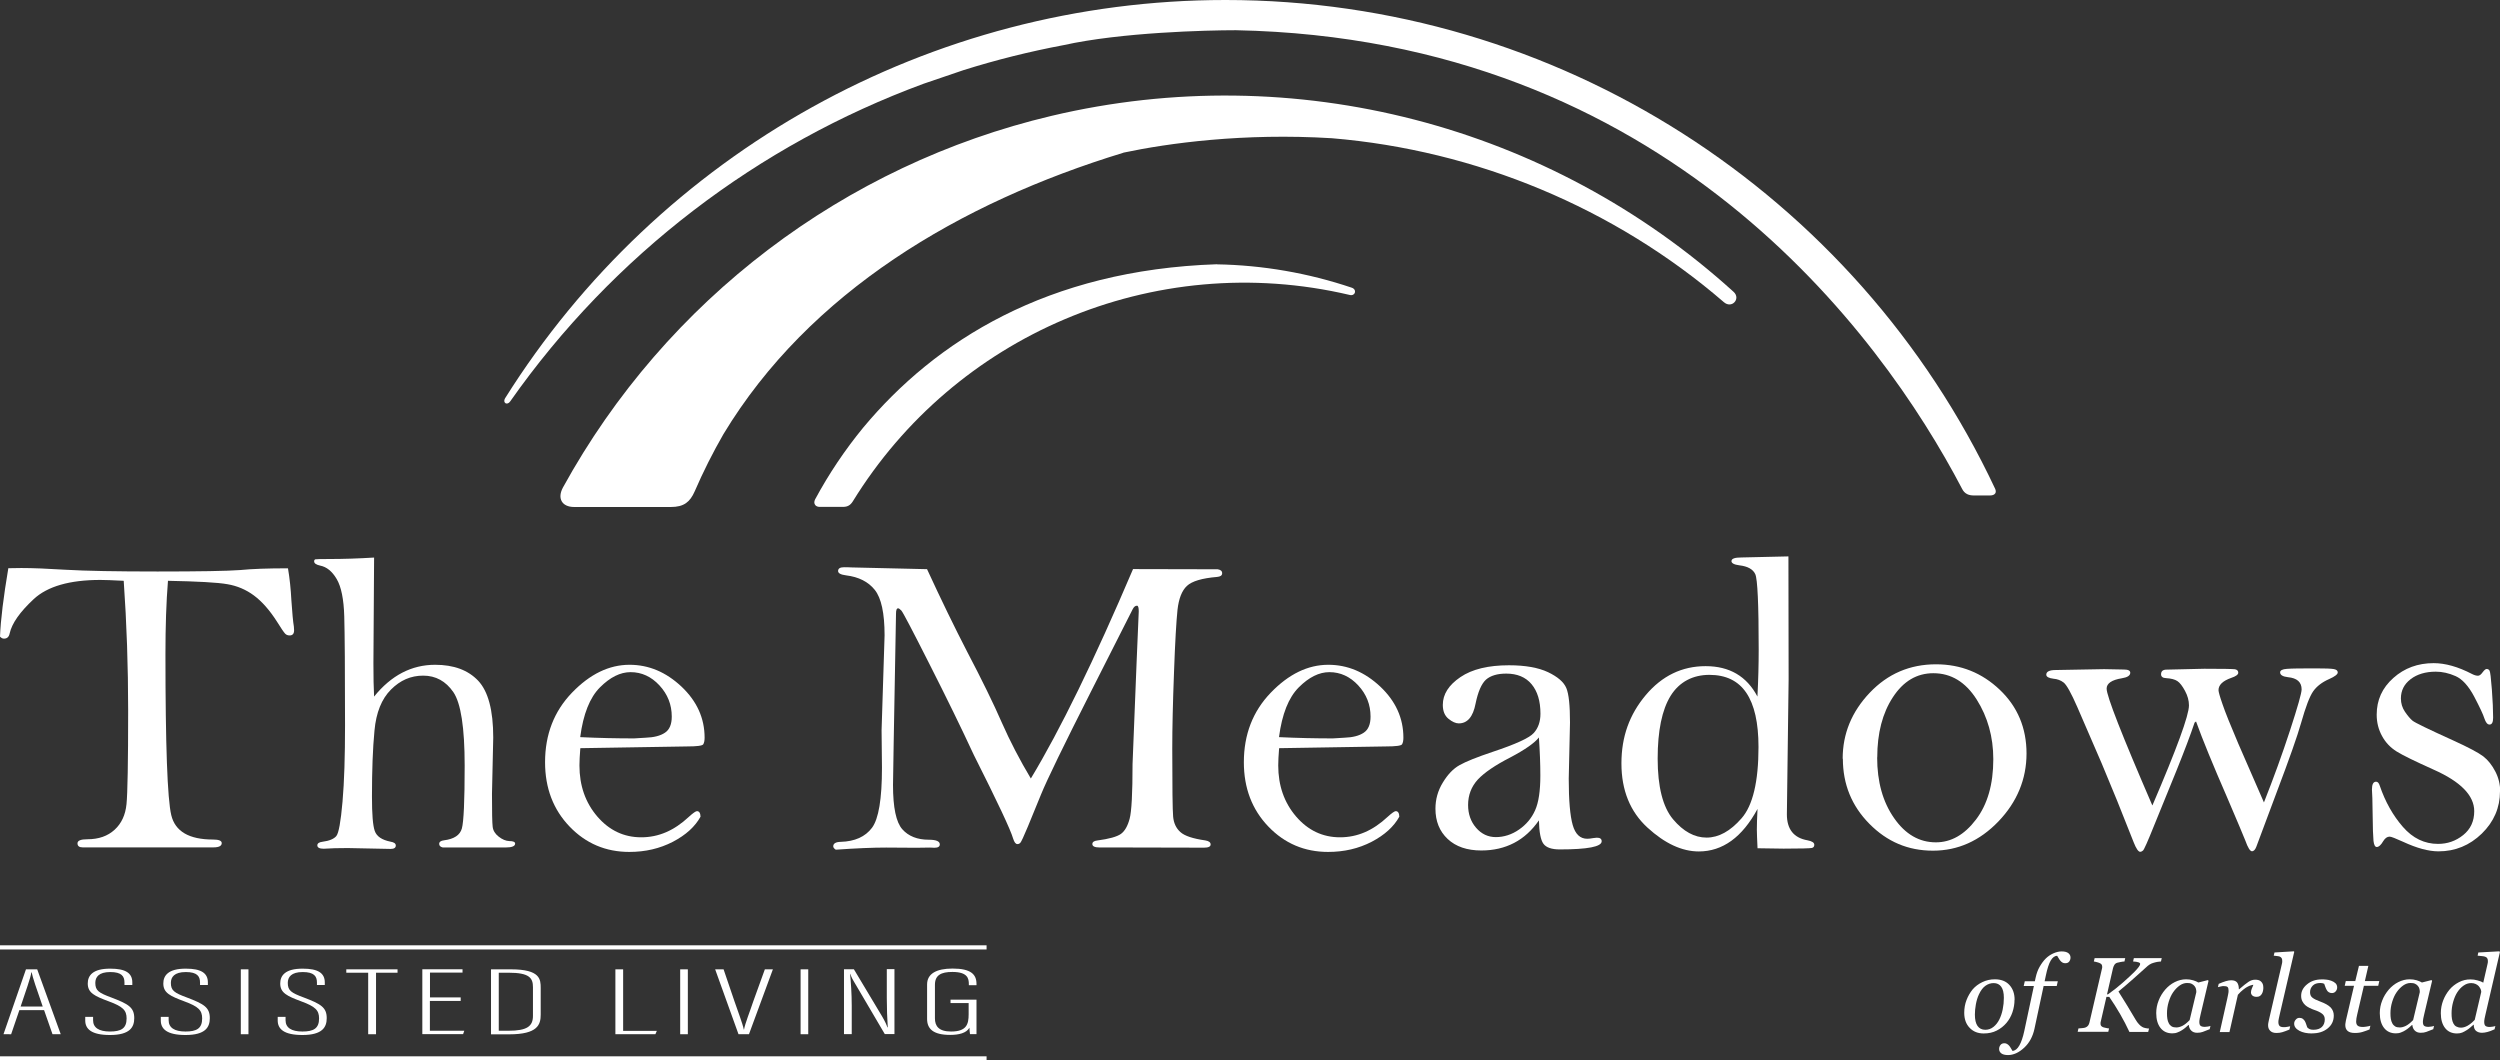 <?xml version="1.0" encoding="UTF-8"?><svg id="Layer_1" xmlns="http://www.w3.org/2000/svg" viewBox="0 0 258.09 109.48"><rect x="0" y="0" width="258.09" height="109.48" fill="#333333" stroke="none"/><defs><style>.cls-1{fill-rule:evenodd;}.cls-1,.cls-2{fill:#fff;}</style></defs><g id="Layer_1-2"><rect class="cls-2" y="97.59" width="101.85" height=".43"/><rect class="cls-2" y="109.05" width="101.85" height=".43"/><path class="cls-2" d="M2,104.28l-.85,2.49H.36l2.32-6.7h1.16l2.43,6.7h-.85l-.87-2.49h-2.55ZM4.41,103.91c-.64-1.81-1.04-3.02-1.14-3.52h-.04c-.04.48-.62,2.06-1.1,3.52h2.28Z"/><path class="cls-2" d="M9.61,104.97v.36c0,.76.6,1.16,1.74,1.16s1.72-.31,1.72-1.35c0-.85-.39-1.23-1.83-1.76-1.47-.55-2.18-.87-2.18-1.85,0-.81.5-1.54,2.34-1.53,1.55,0,2.26.45,2.26,1.42v.27h-.81v-.26c0-.64-.29-1.08-1.47-1.08s-1.54.52-1.54,1.12c0,.78.33,1.02,1.66,1.51,1.76.67,2.36,1.02,2.36,2.13,0,.93-.44,1.74-2.51,1.74-1.91,0-2.55-.62-2.55-1.5v-.37h.79Z"/><path class="cls-2" d="M17.41,104.97v.36c0,.76.6,1.16,1.74,1.16s1.72-.31,1.72-1.35c0-.85-.39-1.23-1.83-1.76-1.47-.55-2.18-.87-2.18-1.85,0-.81.5-1.54,2.34-1.53,1.55,0,2.26.45,2.26,1.42v.27h-.81v-.26c0-.64-.29-1.08-1.47-1.08s-1.54.52-1.54,1.12c0,.78.33,1.02,1.66,1.51,1.76.67,2.36,1.02,2.36,2.13,0,.93-.44,1.74-2.51,1.74-1.91,0-2.55-.62-2.55-1.5v-.37h.79Z"/><path class="cls-2" d="M25.65,100.07v6.7h-.79v-6.7h.79Z"/><path class="cls-2" d="M29.48,104.97v.36c0,.76.6,1.16,1.74,1.16s1.72-.31,1.72-1.35c0-.85-.39-1.23-1.83-1.76-1.47-.55-2.18-.87-2.18-1.85,0-.81.5-1.54,2.34-1.53,1.55,0,2.26.45,2.26,1.42v.27h-.81v-.26c0-.64-.29-1.08-1.47-1.08s-1.54.52-1.54,1.12c0,.78.33,1.02,1.66,1.51,1.76.67,2.36,1.02,2.36,2.13,0,.93-.44,1.74-2.51,1.74-1.91,0-2.55-.62-2.55-1.5v-.37h.79Z"/><path class="cls-2" d="M38.01,100.42h-2.26v-.35h5.29v.35h-2.22v6.35h-.81v-6.35Z"/><path class="cls-2" d="M47.55,103.33h-3.17v3.08h3.55l-.12.35h-4.21v-6.7h4.15v.35h-3.36v2.56h3.17v.36Z"/><path class="cls-2" d="M50.7,100.07h2.05c3.05,0,3.07,1.05,3.07,1.94v2.73c0,1.03-.29,2.04-3.26,2.04h-1.87v-6.7ZM51.49,106.41h1c1.95,0,2.53-.48,2.53-1.54v-2.96c0-.93-.35-1.49-2.49-1.49h-1.04v5.99Z"/><path class="cls-2" d="M63.54,100.07h.79v6.35h3.48l-.15.35h-4.13v-6.7Z"/><path class="cls-2" d="M71.01,100.07v6.7h-.79v-6.7h.79Z"/><path class="cls-2" d="M74.7,100.07l1.12,3.29c.33.97.85,2.32.97,2.93h.02c.1-.61.64-1.95.95-2.9l1.2-3.32h.83l-2.47,6.7h-1.08l-2.41-6.7h.85Z"/><path class="cls-2" d="M83.44,100.07v6.7h-.79v-6.7h.79Z"/><path class="cls-2" d="M87.13,106.76v-6.7h1.02l2.88,4.81c.33.55.5.94.58,1.19h.04c-.06-.98-.1-1.92-.1-3.01v-3h.79v6.7h-1l-3.21-5.46c-.21-.34-.29-.59-.35-.75h-.02c.08.8.17,2.04.17,3.26v2.96h-.79Z"/><path class="cls-2" d="M100.8,106.76h-.66c-.02-.1-.06-.5-.06-.66-.31.55-1.08.74-1.99.74-1.78,0-2.38-.65-2.38-1.65v-3.56c0-1.1.95-1.64,2.63-1.64,1.91,0,2.47.61,2.47,1.59v.13h-.79v-.11c0-.58-.12-1.26-1.7-1.26-1.16,0-1.8.33-1.8,1.32v3.48c0,.78.39,1.35,1.66,1.35,1.62,0,1.82-.76,1.82-1.79v-1.15h-1.87v-.35h2.68v3.57Z"/><path class="cls-2" d="M207.97,103.22c0,.42-.07.85-.21,1.27-.14.42-.35.79-.62,1.11-.28.33-.61.59-1,.79-.39.2-.84.3-1.35.3-.6,0-1.08-.19-1.45-.58-.37-.38-.56-.9-.56-1.55,0-.48.08-.92.24-1.33s.37-.77.63-1.09c.27-.31.6-.56,1-.75.39-.19.82-.29,1.29-.29.64,0,1.14.19,1.5.58.36.39.54.9.54,1.53ZM206.87,103.01c0-.51-.09-.89-.27-1.14-.18-.25-.44-.38-.78-.38-.3,0-.58.09-.84.27-.26.18-.49.48-.68.89-.15.31-.25.66-.32,1.04s-.1.73-.1,1.06c0,.51.09.9.27,1.16s.45.4.8.4c.32,0,.6-.1.85-.3.25-.2.45-.46.6-.76.15-.3.27-.65.35-1.04.08-.39.12-.79.12-1.2Z"/><path class="cls-2" d="M210.98,101.77l-.95,4.44c-.17.79-.52,1.45-1.06,1.95-.54.5-1.1.76-1.67.76-.31,0-.55-.06-.7-.18s-.22-.27-.22-.45c0-.15.05-.29.14-.41.09-.12.23-.18.4-.18.11,0,.21.02.29.08.08.05.16.11.22.19.05.06.11.14.17.25.06.1.12.19.16.27.28-.02.51-.21.71-.56.2-.35.37-.85.51-1.5l.99-4.64h-1.05l.11-.49h1.04l.08-.37c.09-.41.22-.79.41-1.12.19-.33.4-.62.63-.85.23-.23.5-.41.79-.54.29-.13.58-.2.85-.2.31,0,.55.06.7.18.15.12.22.27.22.45,0,.15-.04.29-.13.41s-.22.18-.41.18c-.11,0-.21-.02-.29-.07-.08-.05-.16-.11-.22-.19-.07-.09-.13-.17-.17-.25-.04-.08-.1-.17-.16-.26-.25.01-.47.17-.66.49s-.36.84-.51,1.57l-.12.57h1.36l-.11.49h-1.34Z"/><path class="cls-2" d="M223.17,98.91l-.08.35s-.09,0-.21.02c-.12.01-.23.03-.35.06-.14.03-.28.08-.42.13-.13.06-.26.14-.38.24-.47.42-.97.87-1.51,1.35-.54.48-1.05.91-1.52,1.3.32.5.62.99.92,1.48.3.49.58.97.86,1.44.1.17.21.32.34.46.12.13.24.23.36.29.08.05.19.08.33.11.14.03.26.04.35.04l-.09.35h-1.94c-.29-.62-.6-1.23-.95-1.83s-.72-1.2-1.13-1.79h-.29l-.59,2.57s-.01.06-.02.09c0,.03,0,.06,0,.09,0,.09.01.16.04.21s.08.1.17.15c.05.03.15.06.31.09.16.04.28.06.36.06l-.08.35h-3.16l.08-.35c.09,0,.21-.02.37-.03.16-.01.27-.04.34-.06.13-.05.23-.12.29-.21.07-.09.11-.2.14-.33l1.29-5.55s.01-.06.02-.1,0-.06,0-.1c0-.08-.02-.15-.05-.2-.03-.06-.08-.1-.16-.14-.06-.04-.16-.07-.29-.11-.13-.04-.25-.06-.36-.08l.08-.35h3.16l-.08.35c-.1,0-.23.02-.39.05-.16.03-.28.06-.36.08-.13.04-.23.12-.29.22-.06.1-.11.21-.14.33l-.62,2.71h.1c.51-.36,1.02-.76,1.51-1.19s.9-.81,1.22-1.13c.19-.2.34-.36.44-.5.1-.13.15-.24.15-.33,0-.06-.06-.12-.19-.16s-.3-.07-.54-.08l.08-.35h2.86Z"/><path class="cls-2" d="M225.96,105.82h-.04c-.08.07-.17.15-.28.25-.11.1-.24.19-.38.28-.14.09-.29.17-.46.23-.16.07-.34.1-.54.1-.52,0-.93-.19-1.22-.56-.29-.37-.44-.88-.44-1.53,0-.44.08-.88.25-1.3.16-.42.39-.79.68-1.13.28-.32.6-.58.98-.77s.77-.29,1.17-.29c.25,0,.5.03.73.1.23.07.41.15.54.23l.99-.25.06.08-.82,3.47c-.03.11-.06.25-.09.41-.03.16-.04.28-.04.35,0,.2.04.34.13.41.09.07.23.11.44.11.07,0,.16-.01.29-.03.13-.02.22-.04.29-.07l-.08.34c-.32.13-.56.22-.72.28-.16.06-.35.09-.58.09-.26,0-.46-.08-.61-.23-.15-.15-.23-.34-.25-.58ZM226.74,102.42c0-.12-.01-.23-.04-.34s-.08-.21-.16-.3c-.07-.09-.17-.16-.29-.22s-.28-.08-.47-.08c-.26,0-.52.09-.76.26s-.47.4-.67.69c-.19.27-.34.6-.46.99-.12.39-.18.78-.18,1.18,0,.22.01.41.04.58.03.17.07.32.15.46.07.14.17.24.29.32.13.08.29.11.49.11s.41-.06.63-.17c.22-.11.47-.31.74-.59l.69-2.89Z"/><path class="cls-2" d="M233.66,101.98c0,.1-.02.21-.04.33-.03.12-.07.22-.12.3-.06.1-.13.17-.21.22-.08.05-.19.08-.33.08-.19,0-.34-.05-.44-.14-.1-.1-.14-.2-.14-.32,0-.11.03-.24.08-.37.05-.14.11-.27.17-.41-.04,0-.11.01-.21.04-.1.02-.22.07-.36.14-.14.07-.3.17-.47.31-.18.14-.37.32-.56.54l-.87,3.85h-1l.78-3.48c.02-.09.04-.21.08-.39s.05-.3.05-.38c0-.2-.03-.33-.1-.4s-.21-.1-.41-.1c-.08,0-.18.01-.3.04-.12.03-.22.05-.29.07l.08-.34c.28-.12.53-.22.74-.28.21-.06.4-.09.55-.09.29,0,.49.08.61.23.12.16.18.39.18.7h.03c.43-.37.75-.63.97-.77.22-.15.45-.22.69-.22.11,0,.22.01.33.04.11.03.2.08.27.15.08.08.14.16.18.26.04.1.06.24.06.43Z"/><path class="cls-2" d="M236.84,98.3l-1.5,6.47c-.03.14-.06.27-.09.41-.03.14-.04.25-.04.33,0,.2.05.34.14.42.09.08.24.11.44.11.07,0,.18,0,.32-.03.14-.02.25-.04.32-.06l-.08.34c-.32.13-.57.22-.74.27s-.37.08-.59.08c-.29,0-.5-.07-.65-.22-.15-.15-.22-.33-.22-.55,0-.08,0-.17.02-.26.02-.09.04-.2.07-.34l1.31-5.66c.03-.11.04-.19.05-.23,0-.04.01-.1.01-.16,0-.13-.02-.23-.06-.3-.04-.07-.11-.12-.18-.16-.08-.03-.17-.05-.29-.06-.12-.01-.23-.02-.35-.04l.08-.33,2-.12.05.08Z"/><path class="cls-2" d="M238.69,106.69c-.53,0-.97-.09-1.32-.28-.35-.19-.53-.43-.53-.74,0-.14.05-.28.16-.4.1-.13.23-.19.38-.19.14,0,.26.03.35.1s.16.14.21.23c.05.09.1.2.14.33s.08.23.11.32c.05.06.13.12.22.17.09.05.23.08.41.08.39,0,.68-.1.88-.29.2-.19.3-.46.3-.79,0-.24-.09-.44-.28-.58-.19-.15-.46-.28-.83-.4-.13-.04-.29-.11-.47-.2s-.32-.18-.43-.28c-.13-.12-.23-.25-.31-.41-.08-.16-.12-.34-.12-.56,0-.46.21-.86.62-1.19.41-.34.91-.5,1.51-.5.14,0,.29,0,.45.02.16.01.34.05.53.12.17.06.31.14.43.25.12.11.18.26.18.44,0,.15-.05.28-.15.4-.1.12-.23.18-.39.18-.13,0-.24-.03-.33-.09-.09-.06-.16-.13-.21-.23-.06-.1-.1-.2-.14-.31-.04-.11-.08-.22-.12-.33-.07-.03-.13-.05-.18-.06-.05-.01-.12-.02-.21-.02-.35,0-.62.09-.8.28-.18.19-.27.41-.27.67s.08.44.25.57c.16.13.43.26.81.4.49.18.84.38,1.06.6.22.23.33.51.33.84,0,.55-.21.99-.63,1.33-.42.34-.95.51-1.58.51Z"/><path class="cls-2" d="M243.11,106.64c-.34,0-.59-.07-.75-.21-.16-.14-.24-.34-.24-.59,0-.08,0-.16.02-.23.01-.07.03-.16.04-.25l.84-3.59h-.96l.11-.49h.98l.38-1.57h.97l-.36,1.57h1.49l-.11.49h-1.48l-.69,2.96c-.03.14-.06.27-.08.39s-.03.24-.03.33c0,.2.05.34.15.43.1.09.28.14.54.14.09,0,.22-.01.39-.04s.3-.05.39-.09l-.09.39c-.25.1-.49.18-.71.25-.22.07-.48.11-.79.11Z"/><path class="cls-2" d="M249.04,105.82h-.04c-.08.07-.17.15-.28.25-.11.1-.24.19-.38.28-.14.09-.29.17-.46.23-.16.07-.34.1-.54.1-.52,0-.93-.19-1.22-.56-.29-.37-.44-.88-.44-1.53,0-.44.08-.88.25-1.3.16-.42.39-.79.68-1.13.28-.32.6-.58.98-.77s.77-.29,1.17-.29c.25,0,.5.03.73.1.23.07.41.15.54.23l.99-.25.06.08-.82,3.47c-.03.11-.06.25-.09.41-.03.16-.04.28-.04.35,0,.2.04.34.13.41.09.07.23.11.44.11.07,0,.16-.01.29-.03.13-.02.22-.04.29-.07l-.08.34c-.32.13-.56.22-.72.28-.16.06-.35.09-.58.09-.26,0-.46-.08-.61-.23-.15-.15-.23-.34-.25-.58ZM249.81,102.42c0-.12-.01-.23-.04-.34s-.08-.21-.16-.3c-.07-.09-.17-.16-.29-.22s-.28-.08-.47-.08c-.26,0-.52.09-.76.26s-.47.4-.67.69c-.19.27-.34.6-.46.99-.12.39-.18.78-.18,1.18,0,.22.01.41.04.58.03.17.07.32.15.46.07.14.17.24.29.32.13.08.29.11.49.11s.41-.06.63-.17c.22-.11.47-.31.74-.59l.69-2.89Z"/><path class="cls-2" d="M255.39,105.79h-.04c-.08.07-.18.16-.31.27-.12.11-.26.21-.39.29-.17.11-.33.19-.47.25-.15.06-.32.09-.54.09-.52,0-.93-.19-1.22-.56s-.44-.88-.44-1.53c0-.45.08-.89.24-1.31.16-.42.38-.79.65-1.12.27-.32.59-.57.97-.77.38-.2.77-.29,1.19-.29.25,0,.49.03.73.1.24.06.45.14.6.24l.42-1.83c.02-.1.04-.17.05-.23,0-.05.01-.11.01-.18,0-.13-.03-.23-.08-.3-.05-.07-.12-.12-.22-.15-.09-.03-.2-.05-.35-.06-.15-.01-.29-.02-.41-.04l.07-.33,2.18-.12.05.08-1.49,6.44c-.03.12-.06.25-.09.41-.03.15-.04.27-.04.35,0,.2.04.34.13.42.09.07.23.11.44.11.07,0,.16-.01.29-.03s.22-.04.29-.07l-.08.34c-.3.14-.55.23-.75.28s-.38.08-.55.08c-.26,0-.46-.07-.62-.2-.15-.13-.23-.34-.23-.63ZM256.15,102.37c0-.1-.03-.21-.08-.3s-.11-.19-.18-.27c-.08-.09-.19-.16-.32-.22-.13-.06-.29-.09-.46-.09-.28,0-.54.09-.78.26-.25.17-.46.4-.65.69-.18.28-.32.61-.43,1-.11.39-.16.78-.16,1.17,0,.22.01.41.04.58.03.17.07.32.15.47.07.13.16.24.29.31s.29.12.5.12.41-.06.64-.18c.23-.12.49-.33.77-.62l.68-2.91Z"/><path class="cls-2" d="M12.78,59.96c-1.14-.06-1.95-.09-2.42-.09-3.16,0-5.46.66-6.88,1.98-1.42,1.32-2.25,2.5-2.48,3.53-.07.37-.27.55-.59.55-.15,0-.28-.07-.41-.21.07-1.74.36-4.1.86-7.06.7-.01,1.15-.02,1.34-.02,1.14,0,2.67.06,4.59.18,2.06.12,5.23.18,9.48.18s7.2-.05,8.52-.15c1.2-.12,2.85-.18,4.94-.18.18,1.05.29,2.15.35,3.29.09,1.3.17,2.22.26,2.74.01.12.02.24.02.37,0,.35-.15.53-.46.53-.19,0-.35-.06-.47-.19s-.41-.54-.84-1.24c-.76-1.19-1.55-2.08-2.37-2.69s-1.74-1-2.75-1.17c-1.01-.18-3.05-.29-6.13-.35-.18,2.21-.26,4.73-.26,7.57,0,9.4.2,14.94.6,16.62s1.84,2.52,4.31,2.52c.6,0,.9.12.9.37,0,.29-.29.44-.86.44h-13.5c-.35,0-.53-.14-.53-.42s.34-.42,1.03-.42c1.16,0,2.09-.33,2.8-.98s1.12-1.53,1.23-2.65.17-4.33.17-9.64c0-4.54-.15-9.02-.46-13.44Z"/><path class="cls-2" d="M38.62,71.91c1.77-2.19,3.87-3.28,6.3-3.28,1.93,0,3.41.55,4.45,1.65,1.03,1.1,1.55,3.05,1.55,5.86l-.13,5.82c0,1.86.02,2.99.07,3.38.04.4.25.74.62,1.03.37.29.74.45,1.11.46.39,0,.59.09.59.26,0,.26-.32.4-.97.4h-6.5c-.25-.06-.37-.18-.37-.37,0-.21.17-.33.5-.37,1.04-.13,1.65-.54,1.84-1.22s.29-2.84.29-6.49c0-3.92-.39-6.45-1.17-7.59-.78-1.13-1.82-1.7-3.11-1.7s-2.37.48-3.33,1.44c-.96.96-1.53,2.37-1.7,4.23-.18,1.86-.26,4.13-.26,6.81,0,1.81.09,3,.29,3.56s.73.92,1.62,1.1c.37.06.55.19.55.4,0,.23-.18.35-.53.35l-4.43-.09c-.95,0-1.78.02-2.48.07-.44,0-.66-.12-.66-.35,0-.2.18-.33.53-.37.7-.09,1.18-.29,1.43-.59s.46-1.49.64-3.54.26-4.68.26-7.89c0-5.72-.03-9.47-.08-11.24-.05-1.78-.31-3.06-.78-3.86-.47-.8-1.04-1.26-1.71-1.39-.41-.09-.62-.23-.62-.44,0-.12.05-.19.14-.21s.57-.03,1.42-.03c1.43,0,2.98-.05,4.63-.15l-.07,10.92c0,1.39.02,2.55.07,3.47Z"/><path class="cls-2" d="M59.91,77.24c-.06.75-.09,1.34-.09,1.78,0,2.08.61,3.83,1.84,5.27,1.23,1.43,2.74,2.15,4.54,2.15s3.4-.7,4.91-2.11c.44-.4.72-.59.84-.59.23,0,.36.19.37.57-.56,1.02-1.51,1.89-2.85,2.59-1.35.7-2.85,1.05-4.5,1.05-2.43,0-4.49-.87-6.17-2.62-1.68-1.75-2.53-3.96-2.53-6.64,0-2.87.93-5.26,2.78-7.18s3.83-2.88,5.94-2.88c1.98,0,3.76.75,5.36,2.25,1.59,1.5,2.39,3.26,2.39,5.28,0,.31-.05.53-.14.68-.09.15-.66.22-1.68.22l-11,.18ZM59.91,76.1c1.91.09,3.76.13,5.55.13l1.17-.07c.88-.03,1.55-.2,2.02-.52.47-.31.7-.87.7-1.66,0-1.23-.42-2.3-1.27-3.22-.84-.91-1.84-1.37-2.98-1.37-1.06,0-2.11.52-3.16,1.57-1.05,1.05-1.73,2.76-2.04,5.13Z"/><path class="cls-2" d="M95.7,58.75c1.48,3.21,2.86,6.04,4.13,8.5,1.54,2.94,2.74,5.39,3.59,7.34.86,1.95,1.86,3.87,3,5.78,3.03-5.02,6.55-12.23,10.55-21.62l8.74.02c.31.05.46.18.46.41s-.18.35-.53.38c-1.55.13-2.59.44-3.11.93-.52.49-.84,1.31-.97,2.47-.12,1.16-.25,3.31-.36,6.45-.12,3.15-.18,5.77-.18,7.86,0,4.02.03,6.37.09,7.04s.31,1.2.75,1.59c.44.4,1.3.68,2.57.86.37.06.55.2.55.42s-.23.33-.68.33l-8.54-.02h-2.24c-.5,0-.75-.12-.75-.35,0-.21.17-.33.5-.37,1.23-.16,2.04-.39,2.45-.68.4-.29.7-.82.9-1.57.2-.75.3-2.63.3-5.64l.42-10.55.22-5.21c0-.4-.06-.59-.18-.59-.18,0-.32.12-.44.35l-4.35,8.59c-2.78,5.49-4.49,9.01-5.12,10.55l-1.36,3.32c-.42,1.01-.68,1.56-.77,1.66-.09.1-.19.14-.31.14-.18,0-.32-.19-.44-.57-.26-.91-1.62-3.79-4.07-8.66-1.27-2.74-2.8-5.87-4.58-9.38-1.78-3.52-2.74-5.35-2.89-5.5s-.26-.23-.33-.23c-.15,0-.22.18-.22.55l-.24,13.3-.07,4.39c0,2.33.32,3.85.96,4.57s1.55,1.08,2.73,1.08c.76,0,1.14.16,1.14.48,0,.23-.18.35-.55.35l-.46-.02-1.43.02-3.1-.02c-1.35,0-3.08.07-5.2.22-.18-.12-.26-.23-.26-.35,0-.29.26-.45.77-.46,1.46-.04,2.54-.53,3.23-1.45.69-.92,1.03-2.99,1.03-6.2l-.04-3.87.31-9.8c0-2.29-.34-3.85-1.01-4.69-.67-.84-1.66-1.34-2.96-1.5-.56-.07-.83-.22-.83-.45,0-.26.21-.39.61-.39.22,0,.48,0,.79.02l7.77.18Z"/><path class="cls-2" d="M132.05,77.24c-.06.75-.09,1.34-.09,1.78,0,2.08.61,3.83,1.84,5.27,1.23,1.43,2.74,2.15,4.54,2.15s3.4-.7,4.91-2.11c.44-.4.72-.59.84-.59.23,0,.36.19.37.57-.56,1.02-1.51,1.89-2.85,2.59-1.35.7-2.85,1.05-4.5,1.05-2.43,0-4.49-.87-6.17-2.62-1.68-1.75-2.53-3.96-2.53-6.64,0-2.87.93-5.26,2.78-7.18s3.83-2.88,5.94-2.88c1.98,0,3.76.75,5.36,2.25,1.59,1.5,2.39,3.26,2.39,5.28,0,.31-.05.53-.14.68-.09.15-.66.22-1.68.22l-11,.18ZM132.05,76.1c1.91.09,3.76.13,5.55.13l1.17-.07c.88-.03,1.55-.2,2.02-.52.47-.31.7-.87.7-1.66,0-1.23-.42-2.3-1.27-3.22-.84-.91-1.84-1.37-2.98-1.37-1.06,0-2.11.52-3.16,1.57-1.05,1.05-1.73,2.76-2.04,5.13Z"/><path class="cls-2" d="M158.88,84.68c-.72,1.04-1.57,1.82-2.57,2.34-1,.52-2.12.78-3.38.78-1.48,0-2.64-.4-3.48-1.19-.84-.79-1.26-1.83-1.26-3.12,0-.97.25-1.87.76-2.7.5-.83,1.08-1.44,1.73-1.8.65-.37,1.8-.83,3.44-1.38,2.34-.78,3.75-1.42,4.21-1.93.47-.51.7-1.18.7-2,0-1.31-.31-2.32-.92-3.05-.61-.73-1.49-1.09-2.61-1.09-.92,0-1.62.21-2.09.62-.47.43-.83,1.26-1.08,2.49-.26,1.35-.84,2.03-1.73,2.03-.32,0-.68-.16-1.07-.48-.39-.32-.58-.8-.58-1.43,0-1.1.61-2.05,1.82-2.87s2.88-1.22,5.01-1.22c1.68,0,3.03.24,4.03.71,1,.48,1.63,1.02,1.89,1.64.26.62.38,1.8.38,3.56l-.13,5.8c0,2.24.14,3.84.41,4.78.27.95.77,1.42,1.5,1.42.15,0,.35-.02.62-.07l.37-.04c.34,0,.5.12.5.37,0,.56-1.44.84-4.33.84-.83,0-1.39-.19-1.68-.58-.29-.39-.44-1.2-.47-2.43ZM158.88,76.12c-.44.57-1.43,1.27-2.99,2.09-1.54.79-2.64,1.54-3.32,2.26-.67.73-1.01,1.61-1.01,2.63,0,.92.27,1.71.82,2.35s1.23.97,2.05.97,1.65-.26,2.39-.78c.75-.52,1.3-1.18,1.66-1.99.36-.8.54-2,.54-3.58,0-1.19-.05-2.5-.15-3.95Z"/><path class="cls-2" d="M184.63,57.44c.01,3.13.02,7.36.02,12.69l-.18,13.94c0,1.54.71,2.43,2.13,2.68.47.09.7.24.7.46,0,.18-.08.29-.25.33s-1.14.07-2.91.07c-.91-.01-1.81-.03-2.7-.04-.04-.89-.07-1.54-.07-1.93,0-.5.02-1.21.07-2.13-.79,1.46-1.69,2.56-2.7,3.29-1.01.73-2.13,1.1-3.36,1.1-1.74,0-3.51-.82-5.3-2.46-1.79-1.64-2.69-3.85-2.69-6.63s.84-5.06,2.51-7.05c1.68-1.99,3.74-2.99,6.18-2.99,1.23,0,2.29.26,3.18.78.89.52,1.62,1.31,2.17,2.36.09-1.72.13-3.35.13-4.87,0-4.66-.12-7.25-.35-7.76-.23-.51-.78-.82-1.65-.92-.54-.07-.81-.22-.81-.43,0-.26.34-.38,1.03-.38l4.83-.11ZM181.54,77.11c0-2.49-.42-4.35-1.26-5.59-.84-1.24-2.11-1.85-3.81-1.85s-3.1.72-4,2.16c-.89,1.44-1.34,3.6-1.34,6.49s.53,5,1.59,6.26,2.21,1.89,3.46,1.89,2.45-.66,3.61-1.99c1.16-1.32,1.75-3.78,1.75-7.37Z"/><path class="cls-2" d="M190.23,78.32c0-2.57.93-4.84,2.79-6.8s4.14-2.94,6.85-2.94c2.55,0,4.74.88,6.58,2.63s2.76,3.95,2.76,6.58-.97,5-2.9,7.01c-1.93,2.01-4.19,3.02-6.76,3.02s-4.73-.92-6.56-2.77c-1.83-1.85-2.74-4.09-2.74-6.72ZM193.79,78.19c0,2.51.58,4.6,1.75,6.27,1.16,1.67,2.6,2.5,4.31,2.5,1.57,0,2.95-.78,4.14-2.35,1.19-1.56,1.79-3.64,1.79-6.23,0-2.31-.58-4.37-1.72-6.17-1.15-1.81-2.64-2.71-4.47-2.71-1.7,0-3.09.82-4.17,2.47-1.08,1.64-1.62,3.72-1.62,6.22Z"/><path class="cls-2" d="M222.21,83.14c2.51-5.85,3.77-9.29,3.77-10.32,0-.5-.14-1-.41-1.5-.27-.5-.53-.84-.79-1.01-.26-.17-.64-.27-1.15-.3-.35-.01-.53-.15-.53-.4,0-.32.19-.48.57-.48l3.89-.09c1.87,0,2.93.02,3.16.05.23.04.35.16.35.36,0,.19-.24.37-.72.53-.88.31-1.32.73-1.32,1.27,0,.16.13.64.41,1.44.27.8.81,2.15,1.62,4.05l2.66,6.1c.99-2.5,1.89-4.98,2.69-7.43.8-2.45,1.2-3.87,1.2-4.24,0-.75-.47-1.17-1.41-1.26-.54-.06-.81-.23-.81-.5,0-.2.23-.33.7-.36.47-.04,1.45-.05,2.94-.05.98,0,1.61.02,1.89.07s.42.16.42.35-.29.42-.88.68c-.73.32-1.28.74-1.65,1.26-.37.52-.78,1.61-1.25,3.26-.38,1.35-1.22,3.73-2.52,7.16l-2.1,5.62c-.12.32-.27.48-.46.48s-.42-.37-.68-1.1c-.19-.48-.82-1.98-1.89-4.48-1.46-3.35-2.53-5.96-3.2-7.82l-.15.12c-.42,1.26-1.05,2.92-1.88,4.98l-2.28,5.6c-.67,1.67-1.06,2.55-1.17,2.63-.11.09-.2.13-.28.13-.19,0-.41-.31-.66-.94-1.2-3.07-2.31-5.8-3.32-8.19l-2.51-5.8c-.64-1.47-1.12-2.32-1.42-2.55-.3-.23-.65-.36-1.04-.39-.5-.06-.75-.2-.75-.42,0-.32.33-.48.99-.48l4.98-.09,2.06.04c.42,0,.64.11.64.33,0,.29-.29.48-.86.57-1.05.17-1.58.53-1.58,1.07,0,.77,1.57,4.78,4.71,12.04Z"/><path class="cls-2" d="M258.09,81.69c0,1.69-.63,3.15-1.88,4.37-1.26,1.22-2.75,1.83-4.47,1.83-1.02,0-2.24-.33-3.66-.99-.77-.35-1.23-.53-1.38-.53-.25,0-.47.15-.66.46-.24.41-.46.61-.67.61-.18,0-.29-.21-.34-.63-.04-.42-.08-1.36-.09-2.84-.01-1.27-.04-2.09-.07-2.46,0-.54.14-.81.43-.81.17,0,.29.14.38.42.57,1.67,1.37,3.08,2.39,4.25s2.23,1.75,3.62,1.75c.98,0,1.84-.3,2.6-.91.76-.61,1.14-1.43,1.14-2.47,0-1.61-1.39-3.04-4.18-4.28-1.91-.86-3.19-1.48-3.83-1.88-.64-.4-1.15-.93-1.51-1.6-.37-.67-.55-1.41-.55-2.2,0-1.51.57-2.77,1.72-3.79,1.14-1.02,2.53-1.53,4.16-1.53,1.2,0,2.52.37,3.96,1.12.23.12.44.18.62.18.15,0,.31-.12.48-.36.17-.23.31-.34.41-.34.13,0,.23.06.3.17s.15.76.24,1.94c.09,1.18.13,2.16.13,2.92,0,.47-.12.71-.37.71-.22,0-.39-.21-.53-.63-.12-.39-.47-1.14-1.05-2.25-.59-1.11-1.23-1.81-1.92-2.12-.7-.31-1.38-.46-2.05-.46-1.05,0-1.92.26-2.59.77-.67.51-1.01,1.18-1.01,1.99,0,.51.14.97.42,1.38.28.41.54.72.78.92.24.2,1.64.88,4.18,2.03,1.58.72,2.62,1.27,3.12,1.65.5.39.91.91,1.25,1.57s.5,1.34.5,2.06Z"/><path class="cls-1" d="M109.79,4.66c-3.5.66-6.95,1.52-10.32,2.58l-4.11,1.4c-17.08,6.29-32.05,17.66-42.69,32.8-.15.22-.35.26-.48.19-.13-.08-.19-.28-.05-.51C68.05,15.76,96.04,0,126.51,0c34.24,0,65.09,19.88,79.46,50.46.09.19.08.35.02.46-.09.16-.31.23-.54.23h-1.67c-.27,0-.5-.04-.7-.14-.22-.11-.4-.29-.53-.56-8.43-16.11-30.69-46.45-74.96-47.33-3.03,0-11.87.22-17.79,1.54Z"/><path class="cls-1" d="M125.63,27.29c4.73.08,9.44.9,13.92,2.41.3.1.38.34.32.52-.06.17-.25.3-.53.23-10.1-2.38-20.4-1.34-29.48,2.53-8.84,3.76-16.54,10.21-21.82,18.78-.12.19-.25.33-.4.42-.18.11-.38.15-.64.15h-2.38c-.2,0-.36-.07-.45-.18-.13-.15-.14-.37-.02-.6,1.43-2.66,3.1-5.13,4.96-7.4,7.44-8.93,18.99-16.28,36.52-16.87Z"/><path class="cls-1" d="M115.97,15.77c-16.92,5.16-32.43,14.4-41.28,29.04-1.1,1.91-2.09,3.88-2.97,5.91-.25.57-.53.96-.9,1.22-.4.28-.91.4-1.56.4h-9.99c-.64,0-1.08-.23-1.28-.59-.21-.37-.17-.88.13-1.43,10.65-19.38,29.05-33.3,50.44-38.36,25.09-5.94,51.42.94,70.41,18.17.4.36.34.83.07,1.09-.25.25-.68.32-1.08-.03-11.31-9.75-25.6-15.68-40.46-16.92-9.14-.56-16.9.51-21.53,1.49Z"/></g></svg>
